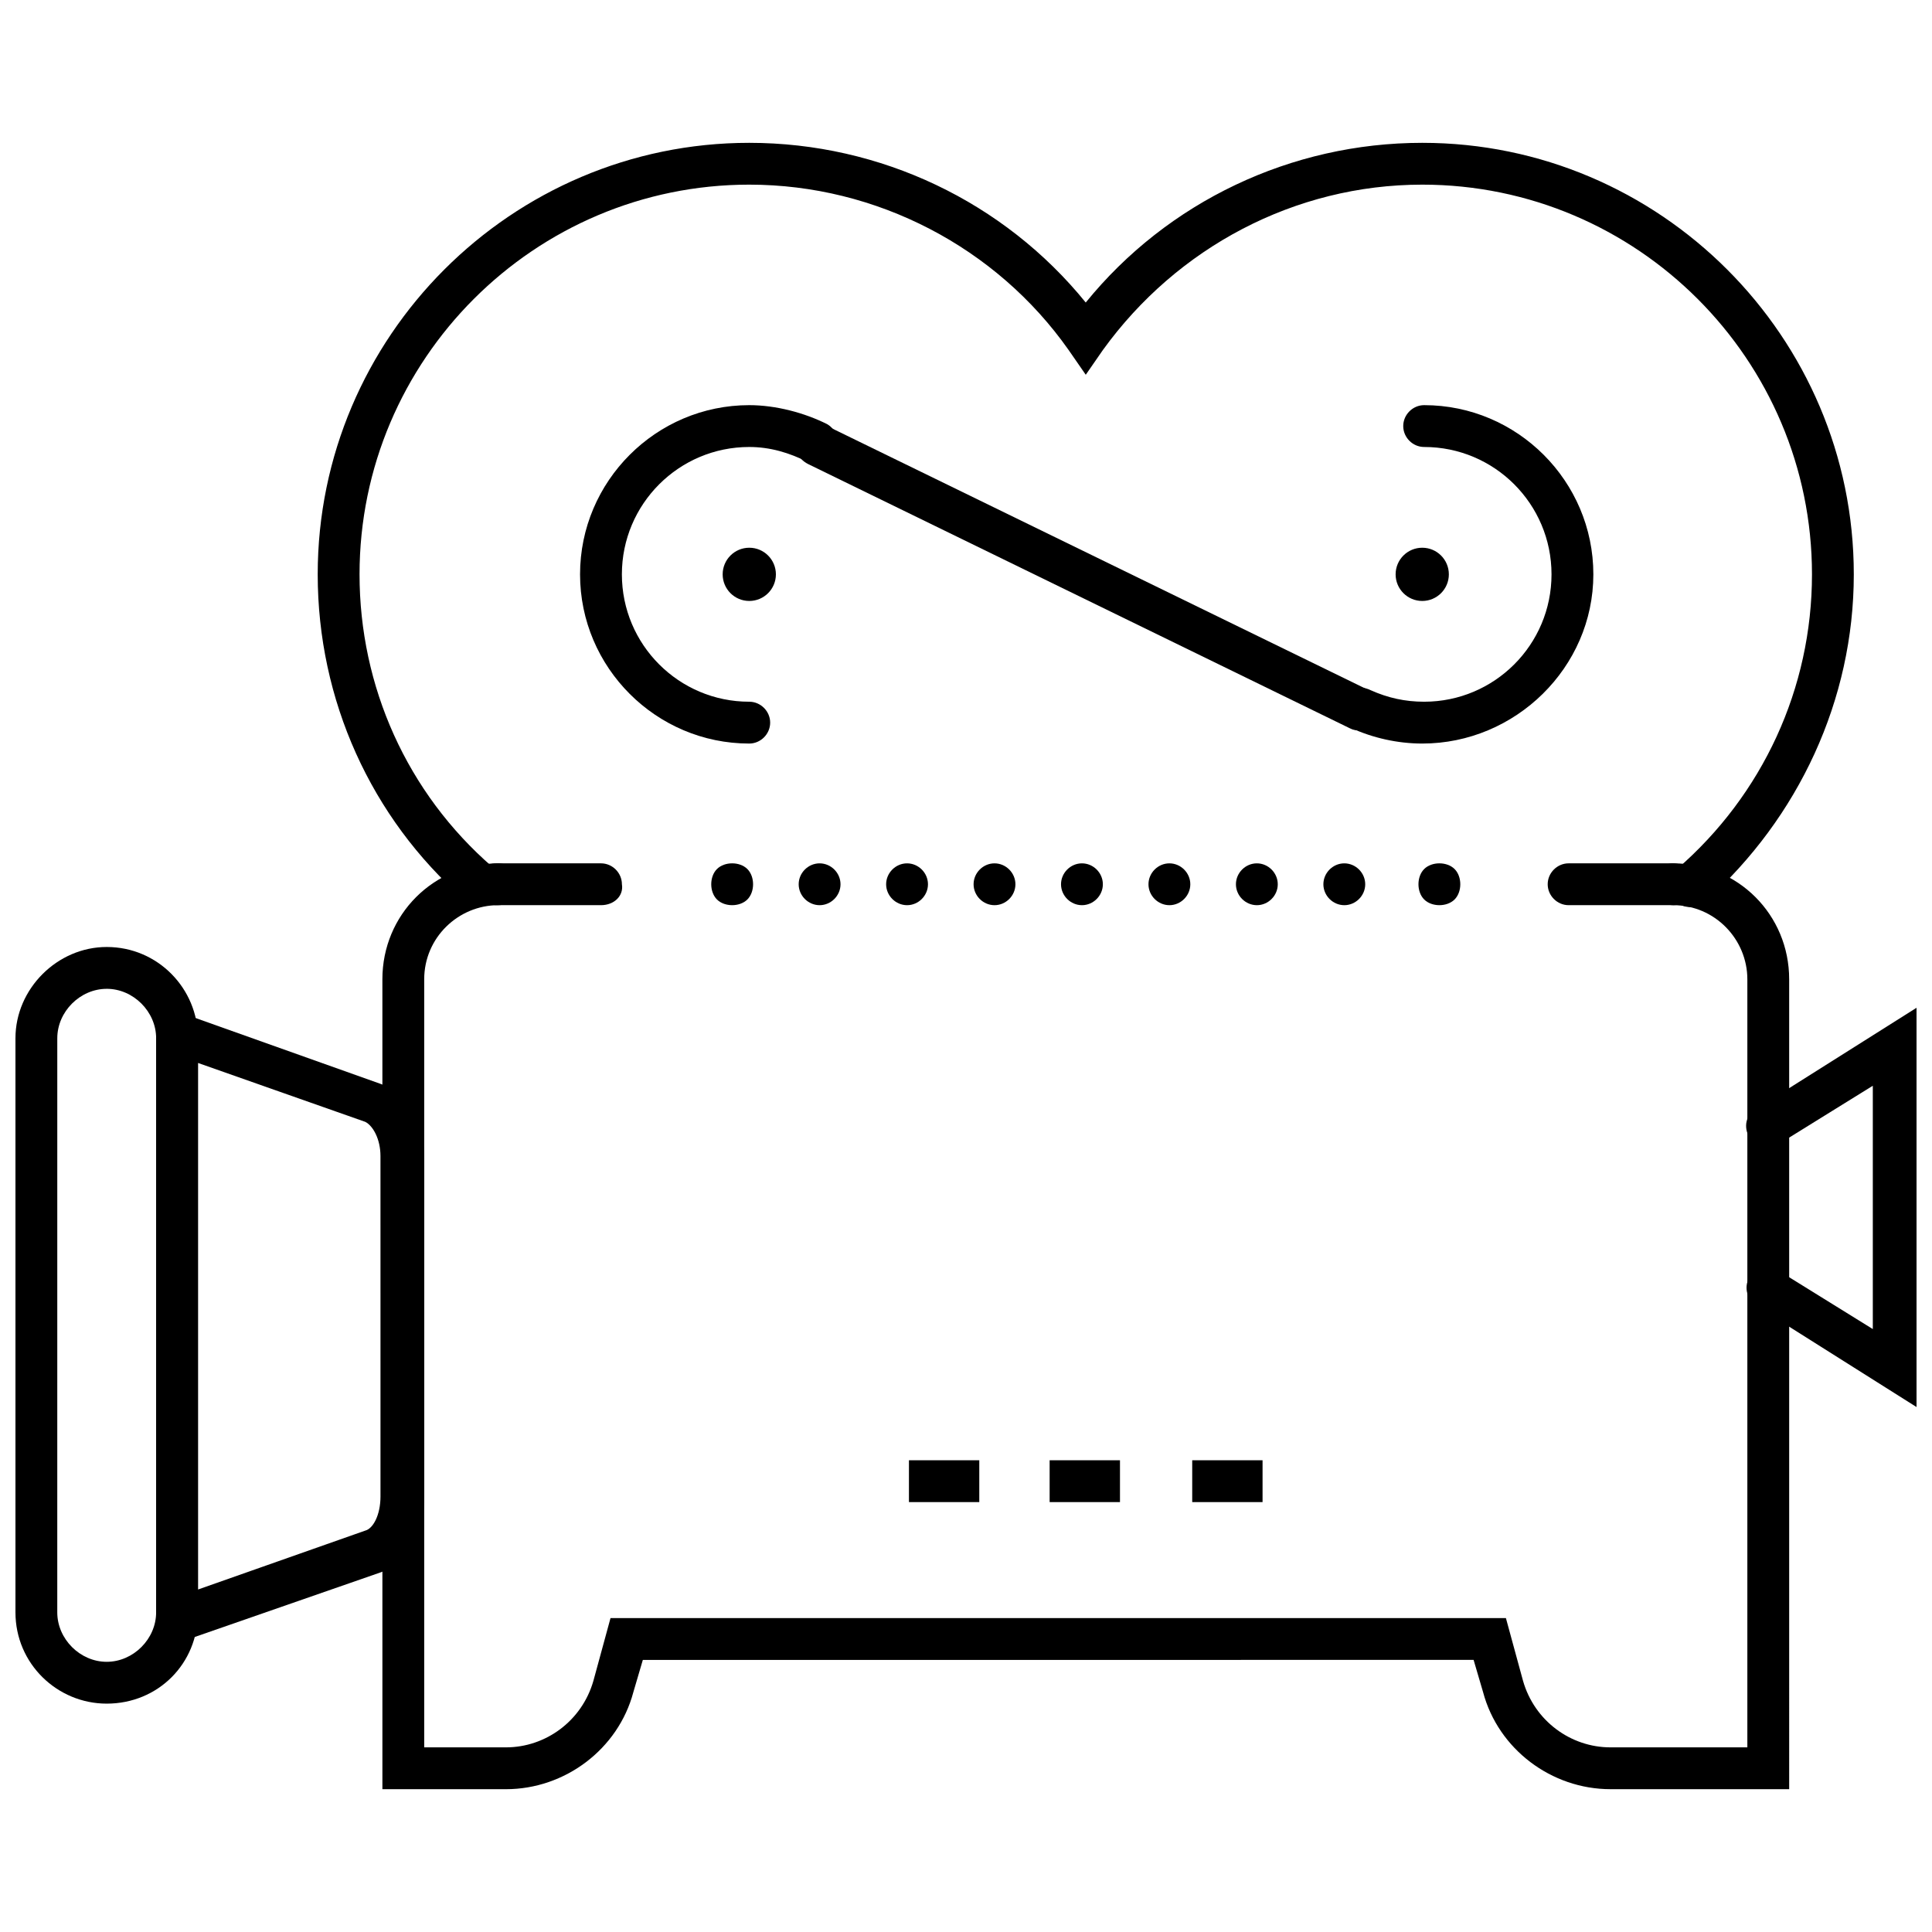 <?xml version="1.0" encoding="UTF-8"?>
<!-- Uploaded to: ICON Repo, www.iconrepo.com, Generator: ICON Repo Mixer Tools -->
<svg width="800px" height="800px" version="1.1" viewBox="144 144 512 512" xmlns="http://www.w3.org/2000/svg">
 <defs>
  <clipPath id="b">
   <path d="m606 411h45.902v106h-45.902z"/>
  </clipPath>
  <clipPath id="a">
   <path d="m148.09 394h48.906v202h-48.906z"/>
  </clipPath>
 </defs>
 <g clip-path="url(#b)">
  <path d="m651.9 516.88-42.32-26.703c-2.519-1.512-3.527-5.039-2.016-7.559 1.512-2.519 5.039-3.527 7.559-2.016l25.191 15.617v-64.484l-25.191 15.617c-2.519 1.512-6.047 1.008-7.559-2.016-1.512-2.519-1.008-6.047 2.016-7.559l42.32-26.703z"/>
 </g>
 <path d="m618.15 618.15h-47.359c-15.617 0-29.727-10.578-33.754-25.695l-2.519-8.566-220.16 0.004-2.519 8.566c-4.031 15.113-18.137 25.695-33.754 25.695h-32.746l-0.004-214.63c0-17.129 13.602-30.73 30.73-30.73 3.023 0 5.543 2.519 5.543 5.543 0 3.023-2.519 5.543-5.543 5.543-10.578 0-19.648 8.566-19.648 19.648v203.54h21.664c10.578 0 20.152-7.055 23.176-17.633l4.535-16.625h237.29l4.535 16.625c3.023 10.578 12.594 17.633 23.176 17.633h36.273v-203.54c0-10.578-8.566-19.648-19.648-19.648-3.023 0-5.543-2.519-5.543-5.543 0-3.023 2.519-5.543 5.543-5.543 17.129 0 30.73 13.602 30.73 30.73z"/>
 <path d="m185.38 581.37v-171.3l59.449 21.16c7.055 2.519 11.586 10.578 11.586 19.648v90.184c0 9.07-4.535 17.129-11.586 19.648zm11.086-155.68v139.55l44.336-15.617c2.016-0.504 4.031-4.031 4.031-9.07l-0.004-90.18c0-4.535-2.016-8.062-4.031-9.07z"/>
 <g clip-path="url(#a)">
  <path d="m172.28 595.48c-13.102 0-24.184-10.578-24.184-24.184v-152.15c0-13.102 11.082-24.184 24.184-24.184 13.602 0 24.184 11.082 24.184 24.184v152.15c0 13.605-10.582 24.184-24.184 24.184zm0-189.43c-7.055 0-13.098 6.047-13.098 13.098l-0.004 152.15c0 7.055 6.047 13.098 13.098 13.098 7.055 0 13.098-6.047 13.098-13.098l0.004-152.15c0-7.055-6.047-13.102-13.098-13.102z"/>
 </g>
 <path d="m478.59 542.07h-18.641v-11.086h18.641zm-37.785 0h-18.641v-11.086h18.641zm-37.285 0h-18.641v-11.086h18.641z"/>
 <path d="m591.95 384.38c-1.512 0-3.023-0.504-4.031-2.016-2.016-2.519-2.016-6.047 0.504-8.062 22.672-19.648 35.77-47.863 35.77-78.09 0-56.93-46.352-103.28-103.28-103.28-33.754 0-64.992 16.625-84.641 43.832l-4.535 6.551-4.535-6.551c-19.145-27.207-50.883-43.832-84.641-43.832-56.93 0-103.28 46.352-103.28 103.28 0 29.727 12.594 57.938 35.266 77.586 2.519 2.016 2.519 5.543 0.504 8.062s-5.543 2.519-8.062 0.504c-24.688-21.664-38.793-52.898-38.793-86.152 0-62.977 51.387-114.36 114.36-114.36 34.762 0 67.512 15.617 89.176 42.32 21.672-26.699 54.418-42.32 89.184-42.32 62.977 0 114.36 51.387 114.36 114.36 0 33.25-14.609 64.488-39.297 86.656-1.008 1.008-2.519 1.512-4.031 1.512z"/>
 <path d="m342.56 341.05c-24.688 0-44.84-20.152-44.84-44.84s20.152-44.84 44.84-44.84c7.055 0 14.609 2.016 20.656 5.039 2.519 1.512 4.031 5.039 2.519 7.559-1.512 2.519-5.039 4.031-7.559 2.519-5.039-2.519-10.078-4.031-15.617-4.031-18.641 0-33.754 15.113-33.754 33.754s15.113 33.754 33.754 33.754c3.023 0 5.543 2.519 5.543 5.543 0 3.023-2.519 5.543-5.543 5.543z"/>
 <path d="m520.91 341.05c-6.551 0-13.098-1.512-18.641-4.031-3.023-1.512-4.031-4.535-2.519-7.559 1.512-3.023 4.535-4.031 7.559-2.519 4.535 2.016 9.07 3.023 14.105 3.023 18.641 0 33.754-15.113 33.754-33.754s-15.113-33.754-33.754-33.754c-3.023 0-5.543-2.519-5.543-5.543 0-3.023 2.519-5.543 5.543-5.543 24.688 0 44.84 20.152 44.84 44.84-0.004 24.688-20.66 44.84-45.344 44.84z"/>
 <path d="m504.29 337.53c-1.008 0-1.512 0-2.519-0.504l-143.58-70.031c-3.023-1.512-4.031-4.535-2.519-7.559 1.512-3.023 4.535-4.031 7.559-2.519l143.59 70.031c3.023 1.512 4.031 4.535 2.519 7.559-1.012 2.016-3.027 3.023-5.043 3.023z"/>
 <path d="m349.62 296.21c0 3.894-3.156 7.051-7.055 7.051-3.894 0-7.051-3.156-7.051-7.051 0-3.898 3.156-7.055 7.051-7.055 3.898 0 7.055 3.156 7.055 7.055"/>
 <path d="m527.96 296.21c0 3.894-3.156 7.051-7.051 7.051-3.898 0-7.055-3.156-7.055-7.051 0-3.898 3.156-7.055 7.055-7.055 3.894 0 7.051 3.156 7.051 7.055"/>
 <path d="m338.03 383.88c-1.512 0-3.023-0.504-4.031-1.512-1.008-1.008-1.512-2.519-1.512-4.031s0.504-3.023 1.512-4.031c2.016-2.016 6.047-2.016 8.062 0 1.008 1.008 1.512 2.519 1.512 4.031s-0.504 3.023-1.512 4.031c-1.008 1.008-2.519 1.512-4.031 1.512z"/>
 <path d="m494.71 378.34c0-3.023 2.519-5.543 5.543-5.543 3.023 0 5.543 2.519 5.543 5.543 0 3.023-2.519 5.543-5.543 5.543-3.023-0.004-5.543-2.519-5.543-5.543zm-23.176 0c0-3.023 2.519-5.543 5.543-5.543 3.023 0 5.543 2.519 5.543 5.543 0 3.023-2.519 5.543-5.543 5.543-3.023-0.004-5.543-2.519-5.543-5.543zm-23.176 0c0-3.023 2.519-5.543 5.543-5.543s5.543 2.519 5.543 5.543c0 3.023-2.519 5.543-5.543 5.543-3.023-0.004-5.543-2.519-5.543-5.543zm-23.176 0c0-3.023 2.519-5.543 5.543-5.543 3.023 0 5.543 2.519 5.543 5.543 0 3.023-2.519 5.543-5.543 5.543-3.023-0.004-5.543-2.519-5.543-5.543zm-23.172 0c0-3.023 2.519-5.543 5.543-5.543 3.023 0 5.543 2.519 5.543 5.543 0 3.023-2.519 5.543-5.543 5.543-3.027-0.004-5.543-2.519-5.543-5.543zm-23.176 0c0-3.023 2.519-5.543 5.543-5.543 3.023 0 5.543 2.519 5.543 5.543 0 3.023-2.519 5.543-5.543 5.543-3.023-0.004-5.543-2.519-5.543-5.543zm-23.176 0c0-3.023 2.519-5.543 5.543-5.543 3.023 0 5.543 2.519 5.543 5.543 0 3.023-2.519 5.543-5.543 5.543-3.023-0.004-5.543-2.519-5.543-5.543z"/>
 <path d="m525.45 383.88c-1.512 0-3.023-0.504-4.031-1.512-1.008-1.008-1.512-2.519-1.512-4.031s0.504-3.023 1.512-4.031c2.016-2.016 6.047-2.016 8.062 0 1.008 1.008 1.512 2.519 1.512 4.031s-0.504 3.023-1.512 4.031c-1.008 1.008-2.519 1.512-4.031 1.512z"/>
 <path d="m303.27 383.88h-27.711c-3.023 0-5.543-2.519-5.543-5.543 0-3.023 2.519-5.543 5.543-5.543h27.711c3.023 0 5.543 2.519 5.543 5.543 0.504 3.027-2.016 5.543-5.543 5.543z"/>
 <path d="m587.41 383.88h-27.711c-3.023 0-5.543-2.519-5.543-5.543 0-3.023 2.519-5.543 5.543-5.543h27.711c3.023 0 5.543 2.519 5.543 5.543 0 3.027-2.519 5.543-5.543 5.543z"/>
</svg>
